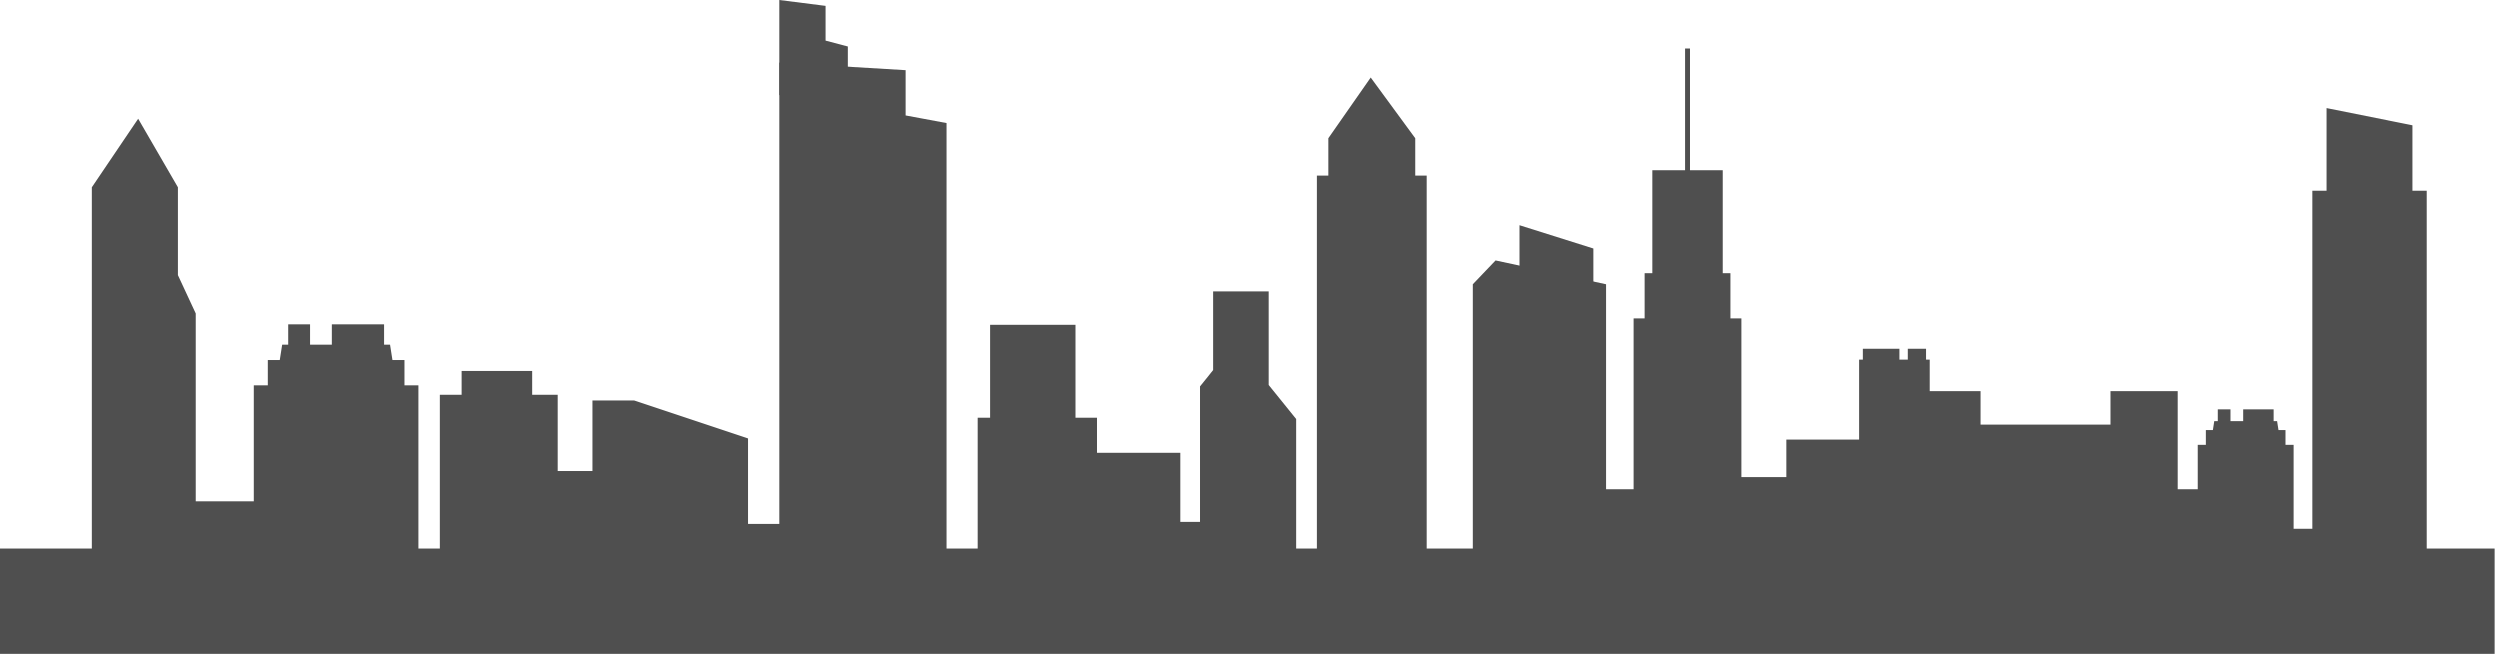 <?xml version="1.0" encoding="utf-8"?>
<svg xmlns="http://www.w3.org/2000/svg" fill="none" height="100%" overflow="visible" preserveAspectRatio="none" style="display: block;" viewBox="0 0 456 120" width="100%">
<g id="&lt;Group&gt;">
<g id="&lt;Group&gt;_2">
<path d="M351.981 65.595V112.139H339.102V65.595H351.981Z" fill="#4F4F4F" id="&lt;Path&gt;"/>
<path d="M346.453 65.976H339.785V63.613H346.453V65.976Z" fill="#4F4F4F" id="&lt;Path&gt;_2"/>
<path d="M351.311 65.976H347.983V63.613H351.311V65.976Z" fill="#4F4F4F" id="&lt;Path&gt;_3"/>
</g>
<g id="&lt;Group&gt;_3">
<path d="M154.647 17.352V8.479L150.585 7.409V1.071L142.146 -0V17.352H154.647Z" fill="#4F4F4F" id="&lt;Path&gt;_4"/>
<path d="M172.651 22.447V112.139H142.146V11.421L165.186 12.799V21.057L167.83 21.549L172.651 22.447Z" fill="#4F4F4F" id="&lt;Path&gt;_5"/>
</g>
<g id="&lt;Group&gt;_4">
<path d="M292.947 112.139H268.642V51.848L272.792 47.504L292.947 51.848V112.139Z" fill="#4F4F4F" id="&lt;Path&gt;_6"/>
<path d="M277.157 49.239V41.08L290.631 45.326V52.907L277.157 49.239Z" fill="#4F4F4F" id="&lt;Path&gt;_7"/>
</g>
<g id="&lt;Group&gt;_5">
<path d="M258.141 32.034C258.141 29.733 258.141 27.456 258.141 25.216L250.018 14.14L242.288 25.216C242.288 27.099 242.288 29.401 242.288 32.034H240.2V112.139H260.228V32.034H258.141Z" fill="#4F4F4F" id="&lt;Path&gt;_8"/>
</g>
<g id="&lt;Group&gt;_6">
<path d="M32.453 50.187V34.163L25.203 21.66L16.751 34.163V112.139C19.168 112.139 33.009 112.139 35.704 112.139V57.177L32.453 50.187Z" fill="#4F4F4F" id="&lt;Path&gt;_9"/>
</g>
<g id="&lt;Group&gt;_7">
<path d="M440.027 34.791V22.854L424.364 19.715V34.791H421.77V112.139H442.634V34.791H440.027Z" fill="#4F4F4F" id="&lt;Path&gt;_10"/>
</g>
<g id="&lt;Group&gt;_8">
<path d="M236.417 106.822V76.425L231.407 70.222V53.153H221.273V67.502L220.83 68.056L220.45 68.536L218.881 70.481V106.822H236.417Z" fill="#4F4F4F" id="&lt;Path&gt;_11"/>
</g>
<g id="&lt;Group&gt;_9">
<path d="M317.631 112.139H297.97V58.075H317.631V112.139Z" fill="#4F4F4F" id="&lt;Path&gt;_12"/>
<path d="M315.632 58.691H299.981V49.83H315.632V58.691Z" fill="#4F4F4F" id="&lt;Path&gt;_13"/>
<path d="M314.228 50.224H301.386V31.05H314.228V50.224Z" fill="#4F4F4F" id="&lt;Path&gt;_14"/>
<path d="M308.256 33.327H307.358V8.849H308.256V33.327Z" fill="#4F4F4F" id="&lt;Path&gt;_15"/>
</g>
<g id="&lt;Group&gt;_10">
<path d="M200.093 82.59V76.191H178.331V112.139H193.526H200.093H215.288V82.59H200.093Z" fill="#4F4F4F" id="&lt;Path&gt;_16"/>
<path d="M196.171 77.262H180.596V59.245H196.171V77.262Z" fill="#4F4F4F" id="&lt;Path&gt;_17"/>
</g>
<g id="&lt;Group&gt;_11">
<path d="M76.317 112.139H46.294V70.284H76.317V112.139Z" fill="#4F4F4F" id="&lt;Path&gt;_18"/>
<path d="M73.775 71.194H48.85V65.669H73.775V71.194Z" fill="#4F4F4F" id="&lt;Path&gt;_19"/>
<g id="&lt;Group&gt;_12">
<path d="M70.055 63.392H60.528V59.158H70.055V63.392Z" fill="#4F4F4F" id="&lt;Path&gt;_20"/>
<path d="M56.555 63.392H52.569V59.158H56.555V63.392Z" fill="#4F4F4F" id="&lt;Path&gt;_21"/>
</g>
<path d="M71.649 66.099H50.963L51.469 62.863H71.143L71.649 66.099Z" fill="#4F4F4F" id="&lt;Path&gt;_22"/>
</g>
<g id="&lt;Group&gt;_13">
<path d="M418.354 105.53H400.869V81.138H418.354V105.53Z" fill="#4F4F4F" id="&lt;Path&gt;_23"/>
<path d="M416.874 81.668H402.349V78.443H416.874V81.668Z" fill="#4F4F4F" id="&lt;Path&gt;_24"/>
<g id="&lt;Group&gt;_14">
<path d="M414.71 77.126H409.156V74.665H414.71V77.126Z" fill="#4F4F4F" id="&lt;Path&gt;_25"/>
<path d="M406.841 77.126H404.525V74.665H406.841V77.126Z" fill="#4F4F4F" id="&lt;Path&gt;_26"/>
</g>
<path d="M415.634 78.702H403.589L403.88 76.819H415.343L415.634 78.702Z" fill="#4F4F4F" id="&lt;Path&gt;_27"/>
</g>
<g id="&lt;Group&gt;_15">
<path d="M384.953 71.342V77.446H361.255V71.342H349.008C349.008 76.659 349.008 107.425 349.008 112.139H397.213C397.213 107.413 397.213 76.659 397.213 71.342H384.953Z" fill="#4F4F4F" id="&lt;Path&gt;_28"/>
</g>
<g id="&lt;Group&gt;_16">
<path d="M136.44 79.969V112.139H108.062V73.04H115.653C131.708 78.394 124.218 75.896 136.44 79.969Z" fill="#4F4F4F" id="&lt;Path&gt;_29"/>
</g>
<path d="M455.02 119.264H4.22235e-05V100.054H455.02V119.264Z" fill="#4F4F4F" id="&lt;Path&gt;_30"/>
<path d="M101.723 105.875H80.227V72.007H101.723V105.875Z" fill="#4F4F4F" id="&lt;Path&gt;_31"/>
<path d="M97.067 82.677H84.2V67.662H97.067V82.677Z" fill="#4F4F4F" id="&lt;Path&gt;_32"/>
<path d="M325.83 102.7H341.037V80.178H325.83V102.7Z" fill="#4F4F4F" id="&lt;Path&gt;_33"/>
<path d="M300.627 102.921H289.961V89.236H300.627V102.921Z" fill="#4F4F4F" id="&lt;Path&gt;_34"/>
<path d="M222.74 102.478H210.936V95.192H222.74V102.478Z" fill="#4F4F4F" id="&lt;Path&gt;_35"/>
<path d="M110.124 104.472H99.458V85.913H110.124V104.472Z" fill="#4F4F4F" id="&lt;Path&gt;_36"/>
<path d="M51.545 102.699H32.478V91.439H51.545V102.699Z" fill="#4F4F4F" id="&lt;Path&gt;_37"/>
<path d="M328.777 104.915H312.886V87.021H328.777V104.915Z" fill="#4F4F4F" id="&lt;Path&gt;_38"/>
<path d="M404.842 104.472H393.493V89.236H404.842V104.472Z" fill="#4F4F4F" id="&lt;Path&gt;_39"/>
<path d="M146.537 95.562H132.91V105.579H146.537V95.562Z" fill="#4F4F4F" id="&lt;Path&gt;_40"/>
<path d="M425.958 96.448H416.887V103.216H425.958V96.448Z" fill="#4F4F4F" id="&lt;Path&gt;_41"/>
</g>
</svg>